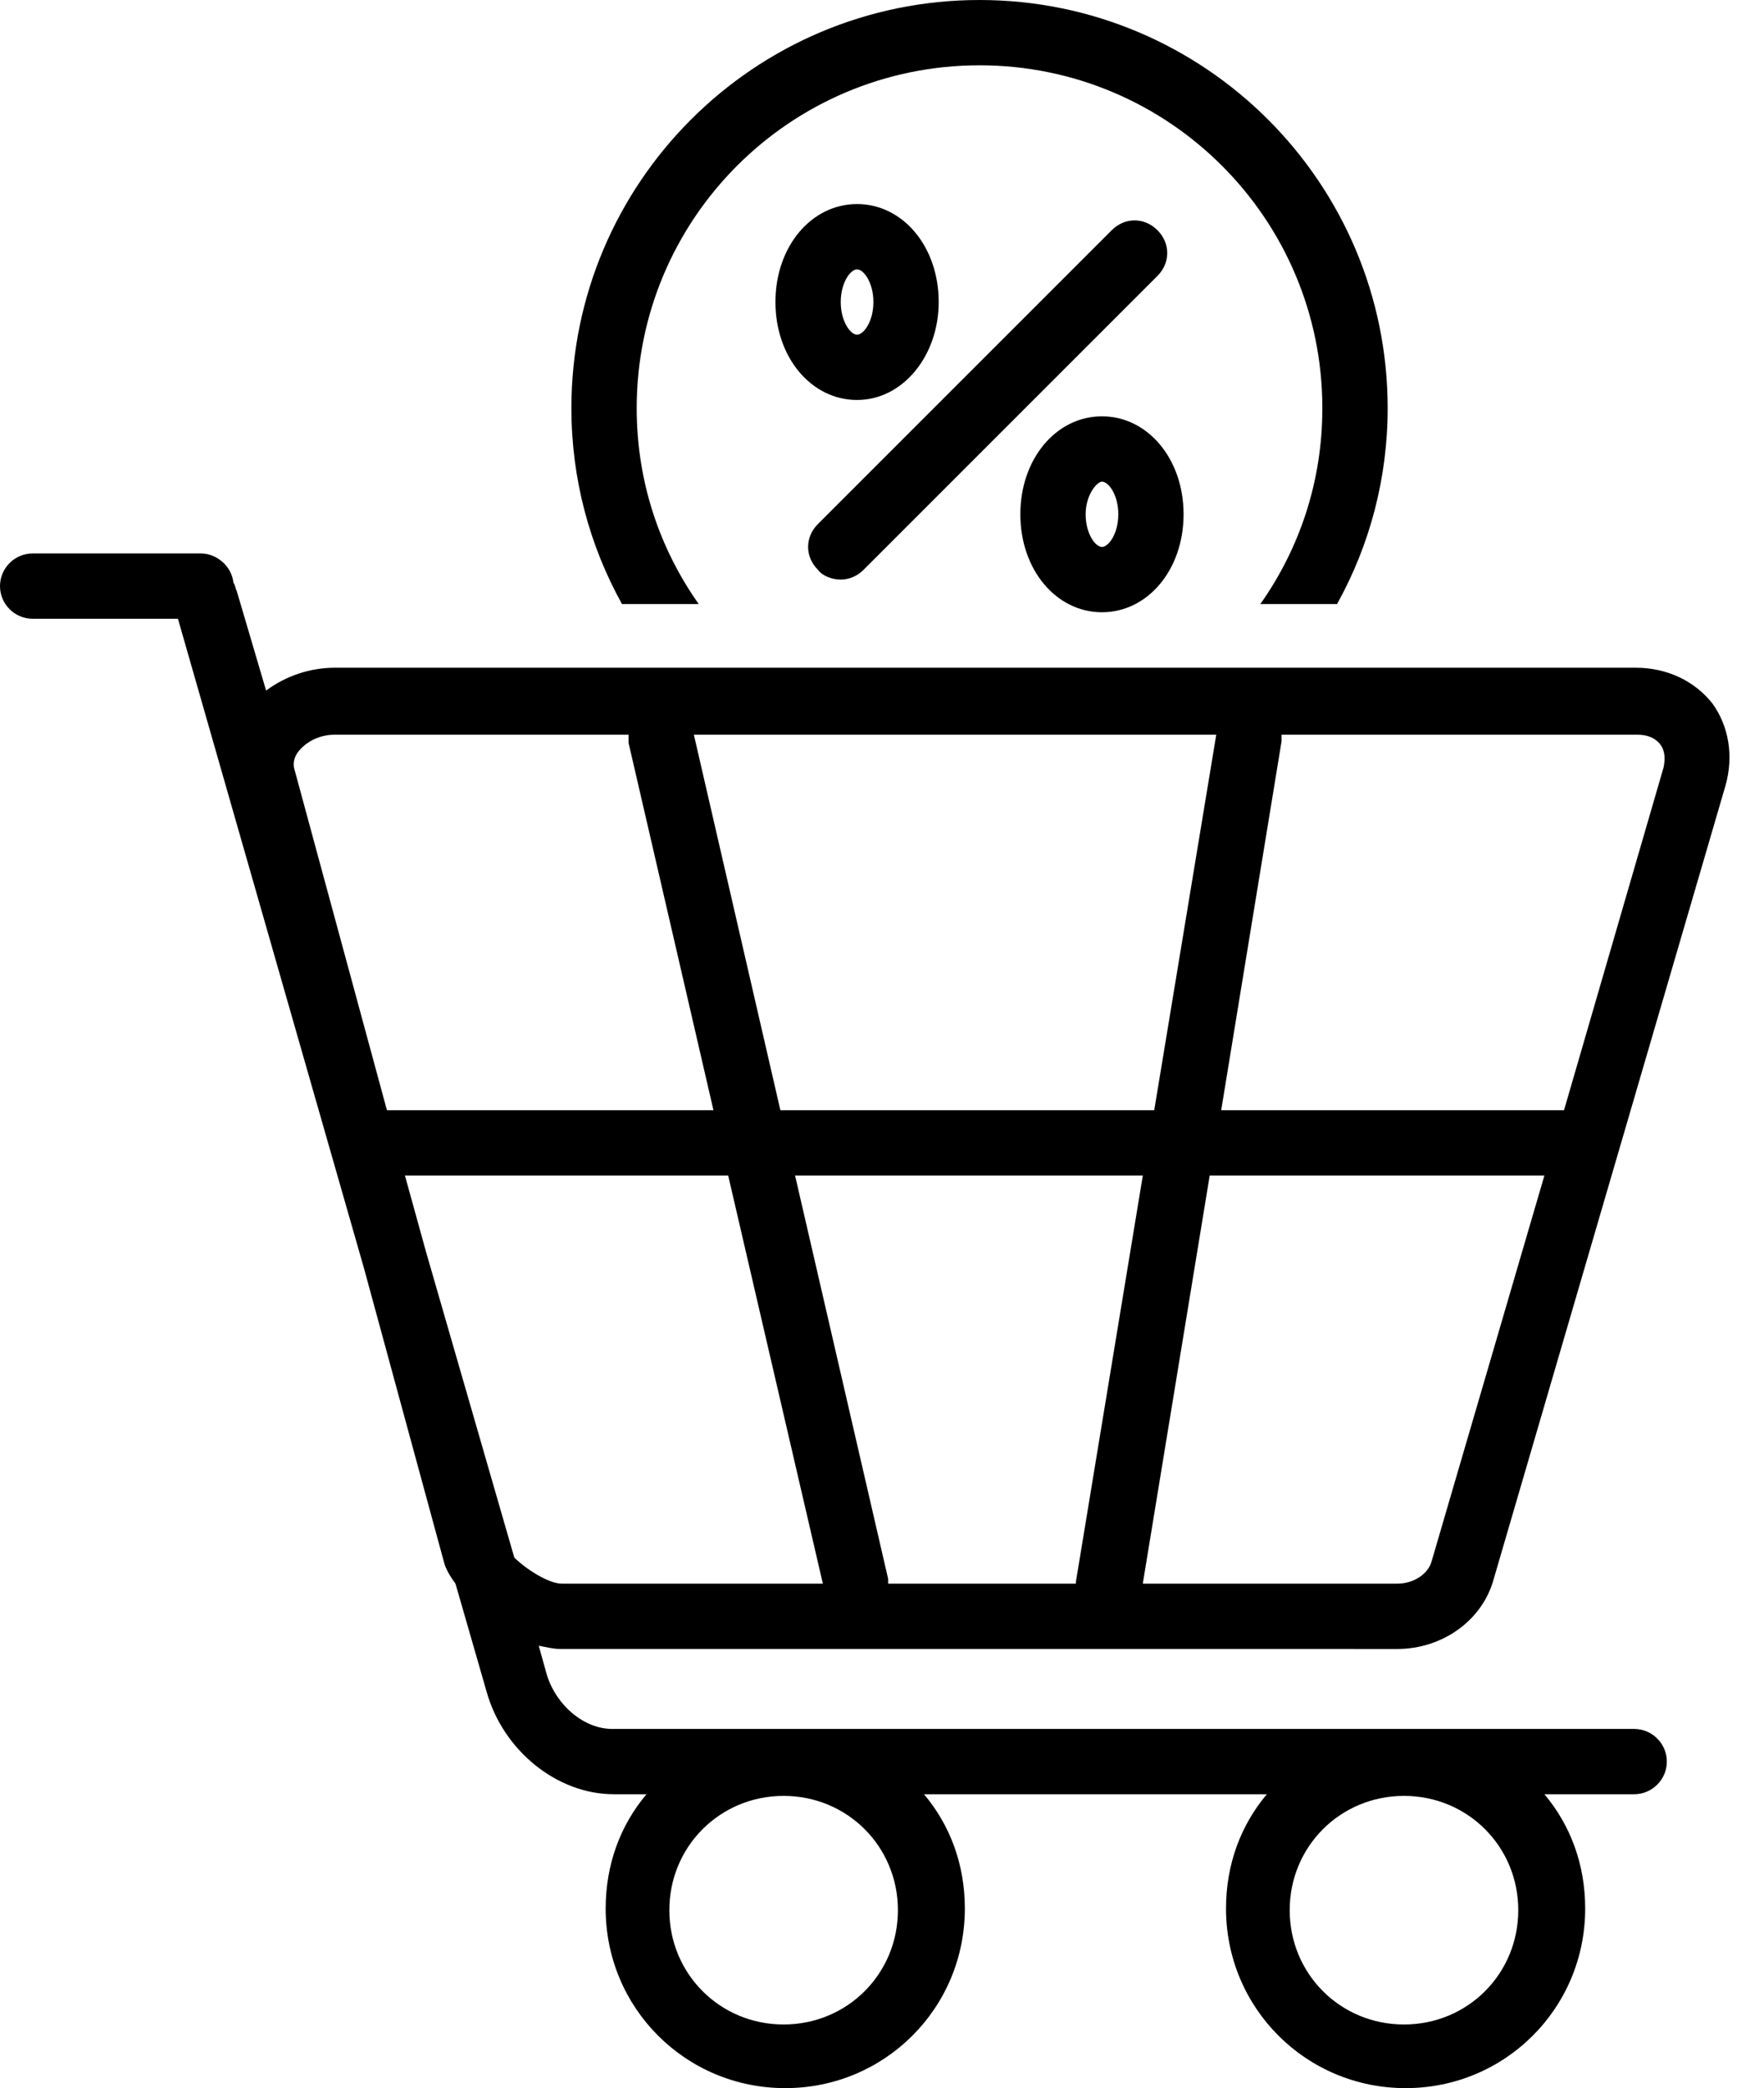 <svg width="49" height="58" viewBox="0 0 49 58" fill="none" xmlns="http://www.w3.org/2000/svg">
<path d="M37.14 16.779C38.047 15.146 38.546 13.287 38.546 11.337C38.546 5.079 33.467 0 27.209 0C20.951 0 15.872 5.079 15.872 11.337C15.872 13.287 16.371 15.146 17.278 16.779H19.409C18.321 15.237 17.686 13.378 17.686 11.337C17.686 6.077 21.949 1.814 27.209 1.814C32.469 1.814 36.732 6.077 36.732 11.337C36.732 13.378 36.097 15.237 35.009 16.779H37.14Z" fill="black"/>
<path d="M38.818 45.802C40.042 45.802 41.176 45.031 41.494 43.852L47.933 21.812C48.16 20.996 48.024 20.18 47.571 19.545C47.072 18.91 46.301 18.547 45.439 18.547H9.296C8.616 18.547 7.936 18.774 7.392 19.182L6.576 16.416C6.53 16.325 6.53 16.234 6.485 16.189C6.439 15.736 6.031 15.373 5.578 15.373H0.907C0.408 15.373 0 15.781 0 16.28C0 16.779 0.408 17.187 0.907 17.187H4.943L10.113 35.236L12.335 43.398C12.38 43.579 12.516 43.806 12.652 43.987L13.514 46.98C13.967 48.613 15.464 49.837 17.051 49.837H17.958C17.232 50.699 16.824 51.787 16.824 53.012C16.824 55.778 19.046 58 21.812 58C24.579 58 26.801 55.778 26.801 53.012C26.801 51.787 26.393 50.699 25.667 49.837H35.19C34.465 50.699 34.056 51.787 34.056 53.012C34.056 55.778 36.279 58 39.045 58C41.811 58 44.033 55.778 44.033 53.012C44.033 51.787 43.625 50.699 42.9 49.837H45.394C45.892 49.837 46.301 49.429 46.301 48.93C46.301 48.431 45.892 48.023 45.394 48.023H17.006C16.235 48.023 15.464 47.389 15.192 46.527L14.965 45.711C15.192 45.756 15.373 45.801 15.555 45.801L38.818 45.802ZM24.942 53.057C24.942 54.826 23.536 56.232 21.767 56.232C19.999 56.232 18.593 54.826 18.593 53.057C18.593 51.289 19.999 49.883 21.767 49.883C23.536 49.883 24.942 51.289 24.942 53.057ZM42.174 53.057C42.174 54.826 40.769 56.232 39 56.232C37.231 56.232 35.825 54.826 35.825 53.057C35.825 51.289 37.231 49.883 39 49.883C40.769 49.883 42.174 51.289 42.174 53.057ZM24.67 43.852L22.085 32.651H31.745L29.885 43.942V43.988H24.67L24.67 43.852ZM21.677 30.837L19.274 20.407H33.785L32.062 30.837H21.677ZM39.771 43.353C39.68 43.715 39.272 43.987 38.819 43.987H31.744L33.603 32.651H42.9L39.771 43.353ZM46.12 20.679C46.256 20.86 46.256 21.087 46.211 21.314L43.445 30.837H33.922L35.599 20.588V20.407H45.485C45.757 20.407 45.984 20.497 46.12 20.679ZM8.3 20.86C8.527 20.588 8.889 20.407 9.298 20.407H17.46V20.633L19.818 30.837H10.748L8.164 21.314C8.164 21.268 8.118 21.087 8.3 20.86ZM11.837 34.782L11.248 32.651H20.227L22.857 43.987H15.601C15.238 43.987 14.603 43.579 14.286 43.262L11.837 34.782Z" fill="black"/>
<path d="M23.354 16.098C23.581 16.098 23.808 16.008 23.989 15.826L32.151 7.664C32.514 7.301 32.514 6.757 32.151 6.394C31.789 6.031 31.244 6.031 30.882 6.394L22.719 14.557C22.357 14.919 22.357 15.463 22.719 15.826C22.855 16.008 23.127 16.098 23.354 16.098Z" fill="black"/>
<path d="M26.075 8.389C26.075 6.848 25.077 5.668 23.807 5.668C22.538 5.668 21.54 6.847 21.54 8.389C21.54 9.931 22.538 11.11 23.807 11.11C25.077 11.11 26.075 9.886 26.075 8.389ZM23.354 8.389C23.354 7.845 23.626 7.482 23.807 7.482C23.989 7.482 24.261 7.845 24.261 8.389C24.261 8.934 23.989 9.296 23.807 9.296C23.626 9.296 23.354 8.934 23.354 8.389Z" fill="black"/>
<path d="M30.61 17.006C31.88 17.006 32.877 15.827 32.877 14.285C32.877 12.743 31.88 11.564 30.61 11.564C29.34 11.564 28.343 12.743 28.343 14.285C28.343 15.827 29.34 17.006 30.61 17.006ZM30.61 13.378C30.791 13.378 31.064 13.741 31.064 14.285C31.064 14.829 30.791 15.192 30.61 15.192C30.429 15.192 30.157 14.829 30.157 14.285C30.157 13.741 30.474 13.378 30.61 13.378Z" fill="black"/>
</svg>
